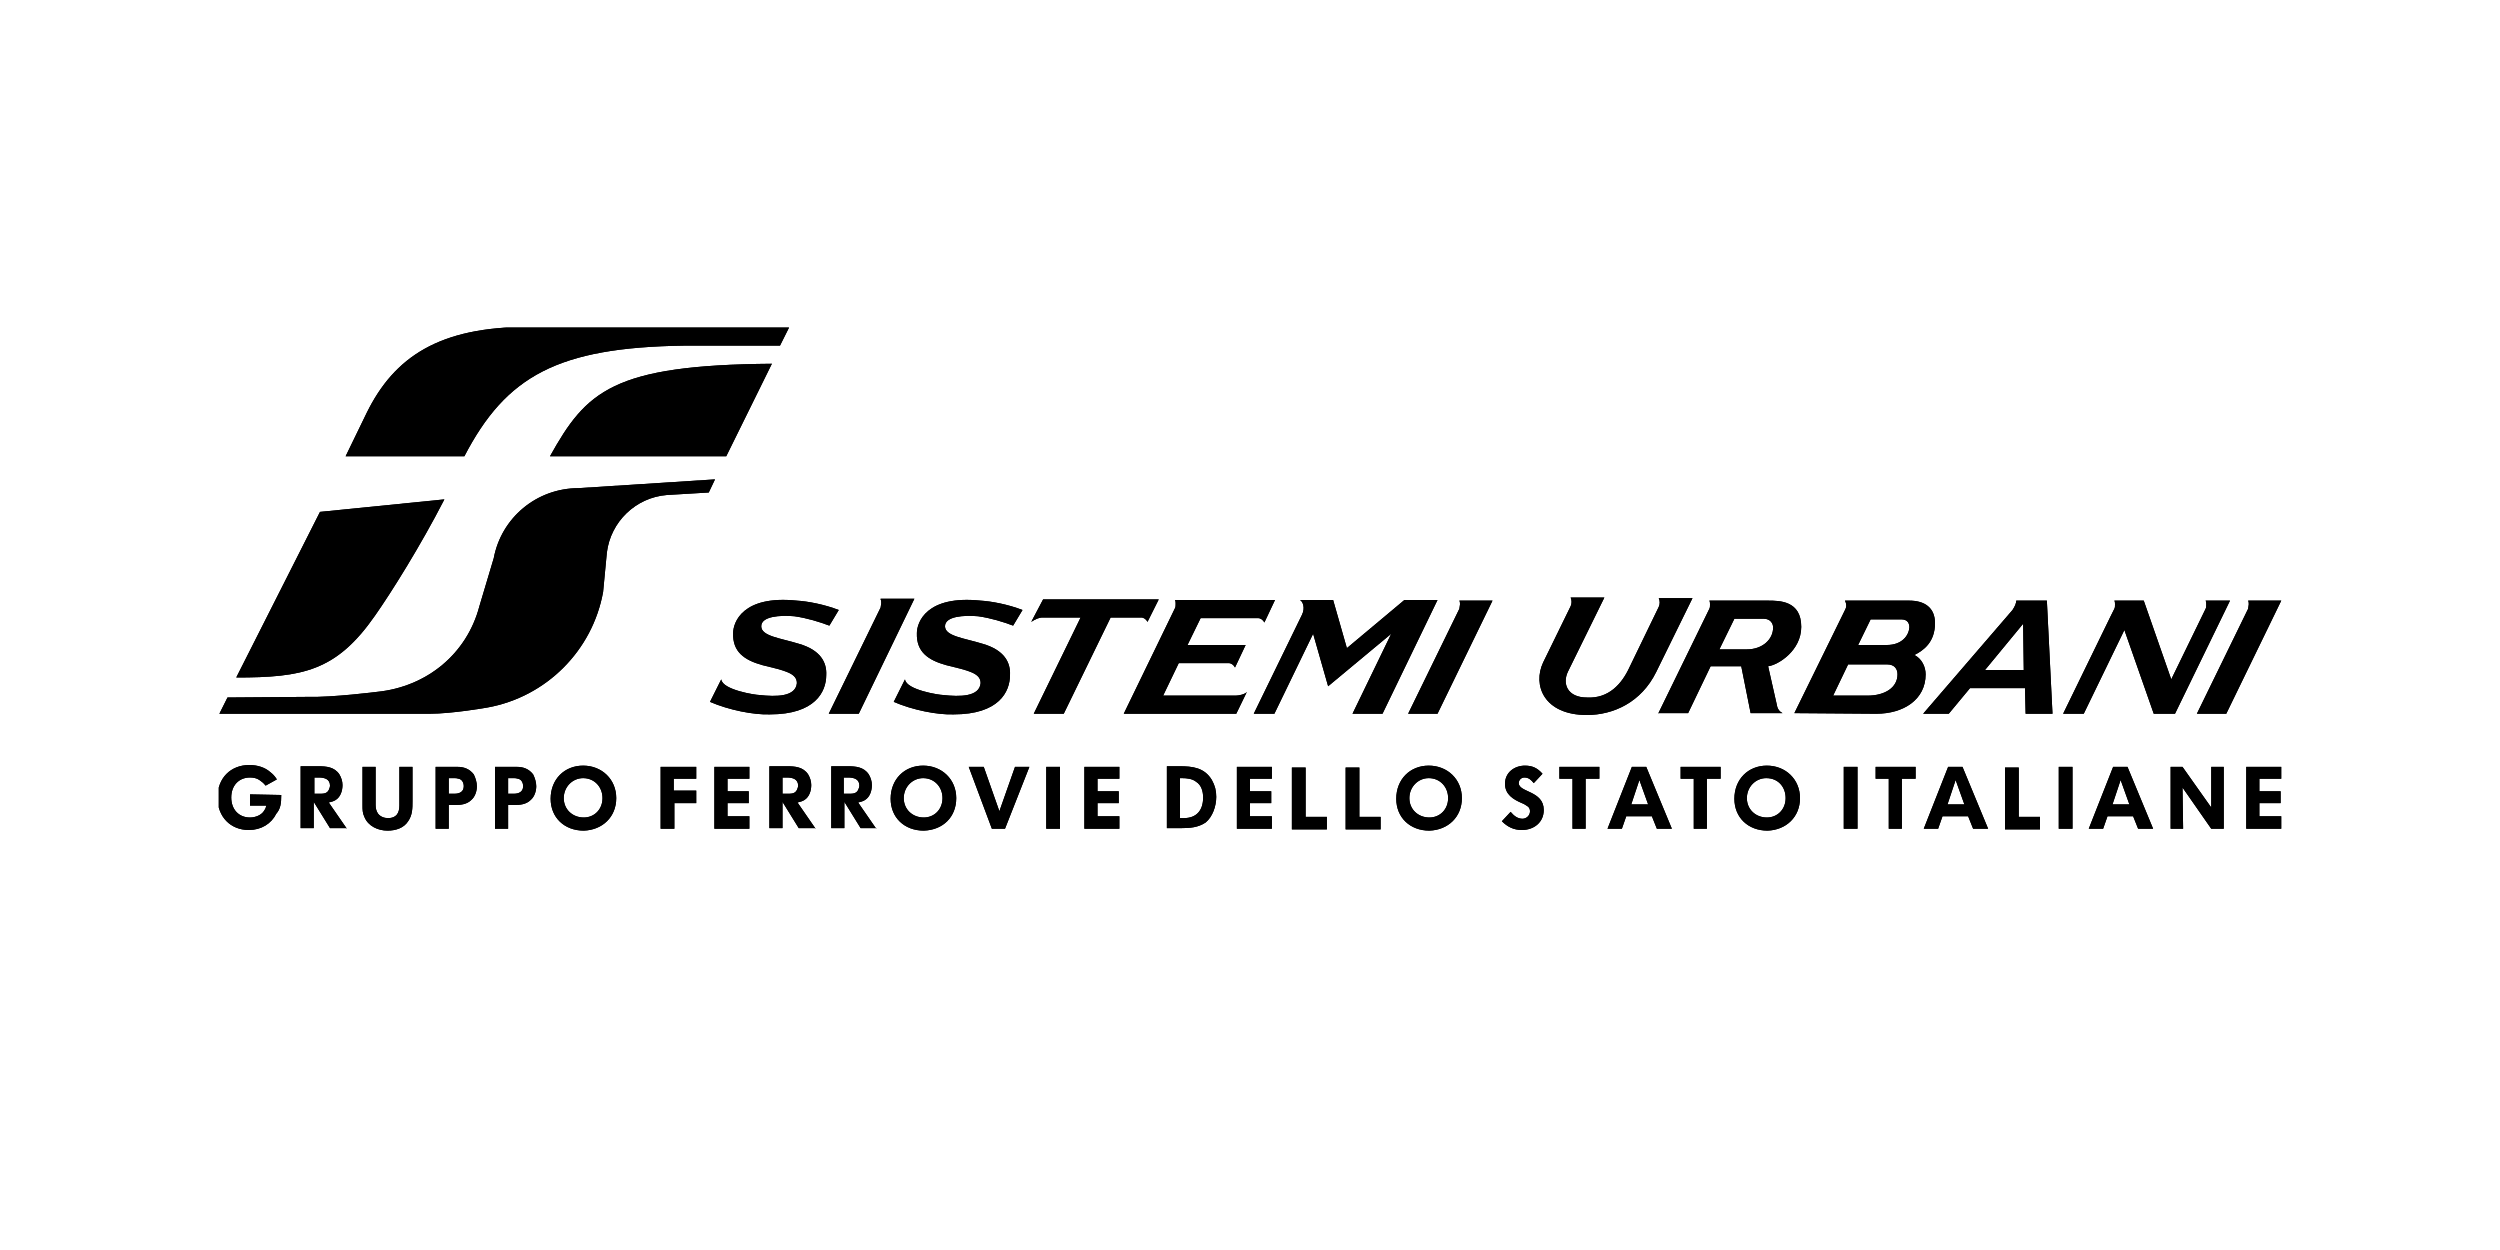 <?xml version="1.0" encoding="utf-8"?>
<!-- Generator: Adobe Illustrator 27.2.0, SVG Export Plug-In . SVG Version: 6.00 Build 0)  -->
<svg version="1.1" xmlns="http://www.w3.org/2000/svg" xmlns:xlink="http://www.w3.org/1999/xlink" x="0px" y="0px" width="400px"
	 height="200px" viewBox="0 0 400 200" style="enable-background:new 0 0 400 200;" xml:space="preserve">
<style type="text/css">
	.st0{clip-path:url(#SVGID_00000051360468892904733400000011946560551169400972_);}
	.st1{clip-path:url(#SVGID_00000053546463422487907660000016833011558274028440_);}
	.st2{clip-path:url(#SVGID_00000023983910725139254500000007757303603022522284_);}
	.st3{clip-path:url(#SVGID_00000012440314595635972440000006235897122547414170_);}
	.st4{clip-path:url(#SVGID_00000032642679229671186880000016804206326305406859_);}
	.st5{clip-path:url(#SVGID_00000099643768476627523140000000442138557474228897_);}
	.st6{clip-path:url(#SVGID_00000080912484784652709510000005718480140721367698_);}
	.st7{clip-path:url(#SVGID_00000033363815795429856400000000650789715493262222_);}
	.st8{clip-path:url(#SVGID_00000101801876487923209180000013072354486535123331_);}
	.st9{clip-path:url(#SVGID_00000127722283265981122040000011143737464390829976_);}
	.st10{clip-path:url(#SVGID_00000040541299954912650130000013518443673948792478_);}
	.st11{clip-path:url(#SVGID_00000072978553043688679190000008664273077284810660_);}
	.st12{clip-path:url(#SVGID_00000027601747714352599790000016862281347108949645_);}
	.st13{clip-path:url(#SVGID_00000035495941911356901030000014486986033795254677_);}
	.st14{clip-path:url(#SVGID_00000018195718571883755490000004286033679113686917_);}
	.st15{clip-path:url(#SVGID_00000093162458634058114420000007113601875159406246_);}
	.st16{clip-path:url(#SVGID_00000147918413374310266650000012892100568662363578_);}
	.st17{clip-path:url(#SVGID_00000093874213343473256470000015417216596108820887_);}
	.st18{clip-path:url(#SVGID_00000052793458008452173540000006775600140144128162_);}
	.st19{clip-path:url(#SVGID_00000090262649574625938430000004098176694456585865_);}
	.st20{clip-path:url(#SVGID_00000031197094532279584640000000403077068948212617_);}
	.st21{clip-path:url(#SVGID_00000166633523456156005950000010212045005380322178_);}
	.st22{clip-path:url(#SVGID_00000072995421797935840310000003075913816224216224_);}
	.st23{clip-path:url(#SVGID_00000024692127389281334110000000904082502541017009_);}
	.st24{clip-path:url(#SVGID_00000101785202185585218750000016983470193469385615_);}
	.st25{clip-path:url(#SVGID_00000175309601238828795970000006493087651178200250_);}
	.st26{clip-path:url(#SVGID_00000036244100214830020720000006893697686346272673_);}
	.st27{clip-path:url(#SVGID_00000013898504221629930830000016324642687400218530_);}
	.st28{clip-path:url(#SVGID_00000072959177870207966950000010772303257137446057_);}
	.st29{clip-path:url(#SVGID_00000101802182983556053970000010007211584999532468_);}
	.st30{clip-path:url(#SVGID_00000165935602220040673170000005380925437493846456_);}
	.st31{clip-path:url(#SVGID_00000015315821941762118890000014144995259267543206_);}
	.st32{clip-path:url(#SVGID_00000112602504649927840870000004201902427841957515_);}
	.st33{clip-path:url(#SVGID_00000126300941096333827640000009561756831908471947_);}
	.st34{clip-path:url(#SVGID_00000141427213009582362740000001958650843722416562_);}
	.st35{clip-path:url(#SVGID_00000102523977473853384150000000459823189980453510_);}
	.st36{clip-path:url(#SVGID_00000110452343549087830230000001772257982836700298_);}
	.st37{clip-path:url(#SVGID_00000036949013125405610870000017256971820363629219_);}
	.st38{clip-path:url(#SVGID_00000151521665253874452360000014802802118211725697_);}
	.st39{clip-path:url(#SVGID_00000121278449918939267460000000846565231918281885_);}
	.st40{clip-path:url(#SVGID_00000114071706021257748740000003775619862029820313_);}
	.st41{clip-path:url(#SVGID_00000147940434302259819300000017243232607395570847_);}
	.st42{clip-path:url(#SVGID_00000089575591335202472350000001220986886575979658_);}
	.st43{clip-path:url(#SVGID_00000105395093637038209320000016234516580800152763_);}
	.st44{clip-path:url(#SVGID_00000084516012517680652300000001119617356389028539_);}
	.st45{clip-path:url(#SVGID_00000091721849733848398920000015683449634261421714_);}
	.st46{clip-path:url(#SVGID_00000172402271402282246920000005049243142132255404_);}
	.st47{clip-path:url(#SVGID_00000173875363392677433210000011757313500541793189_);}
	.st48{clip-path:url(#SVGID_00000087388804065461127460000013606096987800355992_);}
	.st49{clip-path:url(#SVGID_00000032637473617104179210000012078746991615456645_);}
	.st50{clip-path:url(#SVGID_00000130626747068605254990000009096176490075717018_);}
	.st51{clip-path:url(#SVGID_00000100380891269157881420000012198411148947348871_);}
	.st52{clip-path:url(#SVGID_00000018929962452858433030000004280825246260927122_);}
	.st53{clip-path:url(#SVGID_00000062193534217642883680000012607946193658647697_);}
	.st54{clip-path:url(#SVGID_00000000209524039383379810000017444442564026350219_);}
	.st55{clip-path:url(#SVGID_00000063596130529430138590000006339347374265840555_);}
	.st56{clip-path:url(#SVGID_00000103238679930544078440000006869048336549154690_);}
	.st57{clip-path:url(#SVGID_00000154388785405380008970000013808431981954796988_);}
	.st58{clip-path:url(#SVGID_00000129204773047382619590000000606794463363663272_);}
	.st59{clip-path:url(#SVGID_00000111878045681030287760000001968144584700498049_);}
	.st60{clip-path:url(#SVGID_00000012445359889649417370000015107964575328572077_);}
	.st61{clip-path:url(#SVGID_00000159435497241429864650000001267368708490066072_);}
	.st62{clip-path:url(#SVGID_00000145021519572251197430000011274536250807198089_);}
	.st63{clip-path:url(#SVGID_00000109738282116795562980000017639677634232939930_);}
	.st64{clip-path:url(#SVGID_00000151519097272543929890000013271713788182198676_);}
	.st65{clip-path:url(#SVGID_00000061439183808550278390000014460173332745105568_);}
	.st66{clip-path:url(#SVGID_00000028288668150302652290000010194448170345284250_);}
	.st67{clip-path:url(#SVGID_00000000210855739456226350000014054772873119578255_);}
	.st68{clip-path:url(#SVGID_00000025434204957905148100000007514478967390464678_);}
	.st69{clip-path:url(#SVGID_00000135670905804490935660000003970024966916276627_);}
	.st70{clip-path:url(#SVGID_00000130610480776829033760000009377504573536844451_);}
	.st71{clip-path:url(#SVGID_00000016037049975745232110000002097158180123057831_);}
	.st72{clip-path:url(#SVGID_00000121971640558077713550000011518894271471920035_);}
	.st73{clip-path:url(#SVGID_00000070084616752662688450000006388737286372655762_);}
	.st74{clip-path:url(#SVGID_00000159438363205698960810000006352932017195759023_);fill:#FFFFFF;}
	.st75{clip-path:url(#SVGID_00000070083304666318076790000002664368072191079315_);fill:#FFFFFF;}
	.st76{clip-path:url(#SVGID_00000110431789965263245630000016095924527324716944_);fill:#FFFFFF;}
	.st77{fill:#FFFFFF;}
	.st78{clip-path:url(#SVGID_00000182525510894613774620000002761575312094328509_);fill:#FFFFFF;}
	.st79{clip-path:url(#SVGID_00000022540750801790544900000015836554065976147875_);fill:#FFFFFF;}
	.st80{clip-path:url(#SVGID_00000154411393225027323300000005233756573944839591_);}
	.st81{clip-path:url(#SVGID_00000056404249625475618770000004708739729496532119_);}
	.st82{clip-path:url(#SVGID_00000090988795499092247270000008676695568499190920_);}
	.st83{clip-path:url(#SVGID_00000131336661848009011900000011430642395525226889_);}
	.st84{clip-path:url(#SVGID_00000013172425468357518900000001713678606568581262_);}
	.st85{clip-path:url(#SVGID_00000034086261118295506890000007791600766696780705_);}
	.st86{clip-path:url(#SVGID_00000013153732359535392880000011539759537773953175_);}
	.st87{clip-path:url(#SVGID_00000065753174058278216820000000010550553303027889_);}
	.st88{clip-path:url(#SVGID_00000053541248819709008170000015749589527207603860_);}
	.st89{clip-path:url(#SVGID_00000039831939842110881290000007677923716007001225_);}
	.st90{clip-path:url(#SVGID_00000148632119616704230230000005551445944853179812_);}
	.st91{clip-path:url(#SVGID_00000066491321969988684830000001202291942936542908_);}
	.st92{clip-path:url(#SVGID_00000013903605598346939810000012222775211384626088_);}
	.st93{clip-path:url(#SVGID_00000011745685902456456660000009784904951931242627_);}
	.st94{clip-path:url(#SVGID_00000047061573171846869540000005912724624984762299_);}
	.st95{clip-path:url(#SVGID_00000021098787763186982550000010819325082286849415_);}
	.st96{clip-path:url(#SVGID_00000071531778742310546080000002015635333855348913_);}
	.st97{clip-path:url(#SVGID_00000087392027370104733910000001070596478361906346_);}
	.st98{clip-path:url(#SVGID_00000025433162666621549650000001784537814015157666_);}
	.st99{clip-path:url(#SVGID_00000029749418764762375610000005796192036266666921_);}
	.st100{clip-path:url(#SVGID_00000015329081625876019630000010433730284208239547_);}
	.st101{clip-path:url(#SVGID_00000073685704206486458400000005419789603558698134_);}
	.st102{clip-path:url(#SVGID_00000117645877922057626600000007879060651741437839_);}
	.st103{clip-path:url(#SVGID_00000055699579900960536500000007991225185456754085_);}
	.st104{clip-path:url(#SVGID_00000114055045444602577670000017098453386519839401_);}
	.st105{clip-path:url(#SVGID_00000008847738558083966720000001759264336505409704_);}
	.st106{clip-path:url(#SVGID_00000065767117903105675020000010796053451959004088_);}
	.st107{clip-path:url(#SVGID_00000147218559920152387410000009466804630544169657_);}
	.st108{clip-path:url(#SVGID_00000042707444736032103710000016088017661813296565_);}
	.st109{clip-path:url(#SVGID_00000166672797136572327620000016706917168197454480_);}
	.st110{clip-path:url(#SVGID_00000162325876452053435910000012080075610034115722_);}
	.st111{clip-path:url(#SVGID_00000083771356273320063230000018218997287759501497_);}
	.st112{clip-path:url(#SVGID_00000047021472507820121830000011899171118076622498_);}
	.st113{clip-path:url(#SVGID_00000170988909757008351140000014044782671507678136_);}
	.st114{clip-path:url(#SVGID_00000176764681577677264980000000259737586943197850_);}
	.st115{clip-path:url(#SVGID_00000177482170581982818660000015924835961330694830_);}
	.st116{clip-path:url(#SVGID_00000075120855097434369030000009688006726071398044_);}
	.st117{clip-path:url(#SVGID_00000103266145819516426190000005603564051744460198_);}
	.st118{clip-path:url(#SVGID_00000129891838047866731190000007940755602528741018_);}
	.st119{clip-path:url(#SVGID_00000085209931221944406780000013201289928977952180_);}
	.st120{clip-path:url(#SVGID_00000155840721729088332660000015036232598936031395_);}
	.st121{clip-path:url(#SVGID_00000059293325493351577980000017955153259941289606_);}
	.st122{clip-path:url(#SVGID_00000180361154827222516560000015722084492119295891_);}
	.st123{clip-path:url(#SVGID_00000053541716724819963770000015106739638271063705_);}
	.st124{clip-path:url(#SVGID_00000164491864272638372720000004992552761850091187_);}
	.st125{clip-path:url(#SVGID_00000034785112214270975380000004404091268072811671_);}
	.st126{clip-path:url(#SVGID_00000119808148280423778250000011744811346324446881_);}
	.st127{clip-path:url(#SVGID_00000032644159517143296390000009165729158707798671_);}
	.st128{clip-path:url(#SVGID_00000041265404101789972440000000941753546707648925_);}
	.st129{clip-path:url(#SVGID_00000031910615186527830900000002001939733359583391_);}
	.st130{clip-path:url(#SVGID_00000052798669070672221850000015810809777405414531_);}
	.st131{clip-path:url(#SVGID_00000168085300803102411940000011917484603799543966_);}
	.st132{clip-path:url(#SVGID_00000168799898936709203010000011167061201811002284_);}
	.st133{clip-path:url(#SVGID_00000007407863227567340000000007351377619864002478_);}
	.st134{clip-path:url(#SVGID_00000126282198313195212070000001902267340309658504_);}
	.st135{clip-path:url(#SVGID_00000044149738651943919650000010332774075706968989_);}
	.st136{clip-path:url(#SVGID_00000014636229875428256590000002846224709067202712_);}
	.st137{clip-path:url(#SVGID_00000013887909539613545870000004454868875635735462_);}
	.st138{clip-path:url(#SVGID_00000038404194674940183730000018401211551028502712_);}
	.st139{clip-path:url(#SVGID_00000134950554568794366850000006773280921152035714_);}
	.st140{clip-path:url(#SVGID_00000106144328098688216200000007279247804539437709_);}
	.st141{clip-path:url(#SVGID_00000087371148098600889900000001862422130744522919_);}
	.st142{clip-path:url(#SVGID_00000177446312535412171170000011313680810720610707_);}
	.st143{clip-path:url(#SVGID_00000056418776404630688690000003671898311289372581_);}
	.st144{clip-path:url(#SVGID_00000096018389667835838470000007046866002756272006_);}
	.st145{clip-path:url(#SVGID_00000096738498061943417080000003462914378820726925_);}
	.st146{clip-path:url(#SVGID_00000115506371254483101780000012290285853078174393_);}
	.st147{clip-path:url(#SVGID_00000176745327606109790830000002975096472065246621_);}
	.st148{clip-path:url(#SVGID_00000106846939060589923860000012893726375850503340_);}
	.st149{clip-path:url(#SVGID_00000106123510450060333760000009714906744858726037_);}
	.st150{clip-path:url(#SVGID_00000078039470347490647980000009199201891995987626_);}
	.st151{clip-path:url(#SVGID_00000027577339107758415250000009490026742467845283_);}
	.st152{clip-path:url(#SVGID_00000053546404918424604260000009712558049433082781_);}
	.st153{clip-path:url(#SVGID_00000182496652000156449730000012552154982522434954_);}
	.st154{clip-path:url(#SVGID_00000155830319615778856170000011925771075116108941_);}
	.st155{clip-path:url(#SVGID_00000171694643968970770900000017373354339747428745_);}
	.st156{clip-path:url(#SVGID_00000027566208804130530910000012957536981783719325_);}
	.st157{clip-path:url(#SVGID_00000007388831935702405360000010034677479056686763_);}
	.st158{clip-path:url(#SVGID_00000117650385736024345210000009277601035909141439_);}
	.st159{clip-path:url(#SVGID_00000014593896714469832020000009478997205395748522_);}
	.st160{clip-path:url(#SVGID_00000166646133559072430810000009297524989335241629_);}
	.st161{clip-path:url(#SVGID_00000024709115382592095330000016852632681504832158_);}
	.st162{clip-path:url(#SVGID_00000137114243635704389110000008212467898338682007_);}
	.st163{clip-path:url(#SVGID_00000036959429169916675280000010105581088785325701_);}
	.st164{clip-path:url(#SVGID_00000148623644502606762040000008862570366454694818_);}
	.st165{clip-path:url(#SVGID_00000005264078456358480290000000109050258784434062_);}
	.st166{clip-path:url(#SVGID_00000180334669660768237930000014579400771982986411_);}
	.st167{clip-path:url(#SVGID_00000048468641237809147850000001667566497037173171_);}
	.st168{clip-path:url(#SVGID_00000051373230761438434950000013237834193999547276_);}
	.st169{clip-path:url(#SVGID_00000146477541103318146940000002825157991334879408_);}
	.st170{clip-path:url(#SVGID_00000056386326893024185530000010868013273750019459_);}
	.st171{clip-path:url(#SVGID_00000163761727914500927230000014337387852494767782_);}
	.st172{clip-path:url(#SVGID_00000107565026113966124600000010770189514701737600_);}
	.st173{clip-path:url(#SVGID_00000080885537775260922390000006979643790882738590_);}
	.st174{clip-path:url(#SVGID_00000077320602429435204520000013349982221561387651_);}
	.st175{clip-path:url(#SVGID_00000047759121703495983050000005610838343742852764_);}
	.st176{clip-path:url(#SVGID_00000143617405592136728690000013329594582404312467_);}
	.st177{clip-path:url(#SVGID_00000032635193287984911810000005690255336467465148_);}
	.st178{clip-path:url(#SVGID_00000150084924989740345880000007395202742649454477_);}
	.st179{clip-path:url(#SVGID_00000017475051811165132010000003680094036232029575_);}
	.st180{clip-path:url(#SVGID_00000059998105530173260030000005292821568466875549_);}
	.st181{clip-path:url(#SVGID_00000183209332735705066540000006990056532711496600_);}
	.st182{clip-path:url(#SVGID_00000071549948129669937830000010799443876543984275_);}
	.st183{clip-path:url(#SVGID_00000167356635978870590990000011648700570794775477_);}
	.st184{clip-path:url(#SVGID_00000070093667245032830170000015550530666362367667_);}
	.st185{clip-path:url(#SVGID_00000067942390375420481460000010698070014965252539_);}
	.st186{clip-path:url(#SVGID_00000069365703516028778000000006463425596627126165_);}
	.st187{clip-path:url(#SVGID_00000000900949660918442800000003751875990709568429_);}
	.st188{clip-path:url(#SVGID_00000071534372885251638020000006925278284209083306_);}
	.st189{clip-path:url(#SVGID_00000173867896515722576530000000729866069261462693_);}
	.st190{clip-path:url(#SVGID_00000079451993994143168720000013072991876278791338_);}
	.st191{clip-path:url(#SVGID_00000103968091072542628510000006503991314365035440_);}
	.st192{clip-path:url(#SVGID_00000183247682026419440240000014042029673010615458_);}
	.st193{clip-path:url(#SVGID_00000105394519564349124970000003710770613642759582_);}
	.st194{clip-path:url(#SVGID_00000161606634248929456400000010147787808147734942_);}
	.st195{clip-path:url(#SVGID_00000155136873926223919300000002634819925690604462_);}
	.st196{clip-path:url(#SVGID_00000069365089092549058480000005301136725381215414_);}
	.st197{clip-path:url(#SVGID_00000083051221869430337080000002436309486434533306_);}
	.st198{clip-path:url(#SVGID_00000125573262911245703580000012132417350449446078_);}
	.st199{clip-path:url(#SVGID_00000111912253459069696940000002242322932697573798_);}
	.st200{clip-path:url(#SVGID_00000000940444345109760370000015943338339370531249_);}
	.st201{clip-path:url(#SVGID_00000111901127067657045460000012436636693484200834_);}
	.st202{clip-path:url(#SVGID_00000104680744870282421260000014696712181037497244_);}
	.st203{clip-path:url(#SVGID_00000109005878859456598190000017908209577844689573_);}
	.st204{clip-path:url(#SVGID_00000088119698326180559860000016562284293314402179_);}
	.st205{clip-path:url(#SVGID_00000036968301887599952240000013999835652495736206_);}
	.st206{clip-path:url(#SVGID_00000124148293000993170230000003798605924961667262_);}
	.st207{clip-path:url(#SVGID_00000126296536566455390310000015949449246205706900_);}
	.st208{clip-path:url(#SVGID_00000031914610654202716580000012008877920043508366_);}
	.st209{clip-path:url(#SVGID_00000052088741792569326280000004663401106970273933_);}
	.st210{clip-path:url(#SVGID_00000109012323441520138670000011501779422585706905_);}
	.st211{clip-path:url(#SVGID_00000113324063005023074310000010267069046706528159_);}
	.st212{clip-path:url(#SVGID_00000006699094387745854890000012447834655554894512_);}
	.st213{clip-path:url(#SVGID_00000034089437850135483870000015062986119857581721_);}
	.st214{clip-path:url(#SVGID_00000116925036808433121860000017788838638357183376_);}
	.st215{clip-path:url(#SVGID_00000054261165251620447100000008661104689612429753_);}
	.st216{clip-path:url(#SVGID_00000041981612201558291690000005660602150422853009_);}
	.st217{clip-path:url(#SVGID_00000104669807870068224320000004061865495433239229_);}
	.st218{clip-path:url(#SVGID_00000041262966589965870420000010410885710288579739_);}
	.st219{clip-path:url(#SVGID_00000019658396276081081770000004641224168657597362_);}
	.st220{clip-path:url(#SVGID_00000114064329173600984330000003226136798359293083_);}
	.st221{clip-path:url(#SVGID_00000065787428623676872860000010727771916252721321_);}
	.st222{clip-path:url(#SVGID_00000153670020242862605280000011969722401679692464_);}
	.st223{clip-path:url(#SVGID_00000156570312108527219360000009460316916537976974_);}
	.st224{clip-path:url(#SVGID_00000134951653773172002390000009851190475205970108_);}
</style>
<g id="Livello_1">
	<g id="SISTEMI">
		<g>
			<defs>
				<rect id="SVGID_00000182509332996999821920000008374977366347085441_" x="35" y="52.4" width="330" height="80.5"/>
			</defs>
			<clipPath id="SVGID_00000088848330063906007700000008016123646167010220_">
				<use xlink:href="#SVGID_00000182509332996999821920000008374977366347085441_"  style="overflow:visible;"/>
			</clipPath>
			<path style="clip-path:url(#SVGID_00000088848330063906007700000008016123646167010220_);" d="M45,127.2L45,127.2l-5-0.1v1.8h2.6
				c-0.1,0.5-0.2,0.6-0.4,0.9c-0.4,0.6-1.3,1-2.2,1c-1.8,0-3-1.3-3-3.2c0-1.9,1.2-3.2,3-3.2c0.5,0,1.1,0.1,1.5,0.4
				c0.4,0.3,0.6,0.4,1,0.9l1.8-1c-0.4-0.6-0.6-0.8-1.1-1.2c-0.8-0.7-2-1.1-3.3-1.1c-3,0-5.1,2.1-5.1,5.2c0,3.1,2.1,5.2,5,5.2
				c2,0,3.6-1,4.4-2.6C44.9,129.4,45,128.5,45,127.2 M55.5,132.6l-2.9-4.2c0.4-0.1,0.8-0.2,1.1-0.4c0.8-0.5,1.1-1.5,1.1-2.4
				c0-0.6-0.2-1.2-0.5-1.7c-0.8-1.2-2.1-1.3-3.4-1.3h-2.8v9.9h2.1v-4.2l2.6,4.2H55.5z M52.8,125.7c0,0.2-0.1,0.5-0.2,0.7
				c-0.3,0.6-0.9,0.6-1.5,0.6h-0.8v-2.6h0.7C52,124.4,52.8,124.7,52.8,125.7 M66,128.2v-5.5h-2.1v6.2c0,1.2-0.5,2-1.8,2
				c-0.6,0-1.2-0.2-1.6-0.7c-0.3-0.4-0.4-0.9-0.4-1.4v-6.1h-2.1v6.2c0,0.6,0,1.2,0.3,1.8c0.6,1.5,2.2,2.2,3.7,2.2
				c1.3,0,2.6-0.4,3.3-1.5C66,130.4,66,129.3,66,128.2 M76.3,125.8c0-0.6-0.2-1.3-0.5-1.9c-0.7-0.9-1.6-1.2-2.6-1.2
				c-0.2,0-0.4,0-0.6,0h-2.9v9.9h2.1v-3.8h1c0.9,0,1.9-0.1,2.6-0.8C76,127.5,76.3,126.6,76.3,125.8 M74.2,125.8
				c0,0.9-0.7,1.2-1.5,1.2h-0.9v-2.5h0.9c0.2,0,0.4,0,0.7,0.1C73.9,124.7,74.2,125.2,74.2,125.8 M85.8,125.8c0-0.6-0.2-1.3-0.5-1.9
				c-0.7-0.9-1.6-1.2-2.6-1.2c-0.2,0-0.4,0-0.6,0h-2.9v9.9h2.1v-3.8h1c0.9,0,1.9-0.1,2.6-0.8C85.5,127.5,85.8,126.6,85.8,125.8
				 M83.7,125.8c0,0.9-0.7,1.2-1.5,1.2h-0.9v-2.5h0.9c0.2,0,0.4,0,0.7,0.1C83.4,124.7,83.7,125.2,83.7,125.8 M98.6,127.7
				c0-3-2.3-5.2-5.3-5.2c-3,0-5.2,2.2-5.2,5.3c0,3,2.2,5.1,5.3,5.1C96.4,132.8,98.6,130.7,98.6,127.7 M96.4,127.7
				c0,1.8-1.3,3.1-3,3.1c-1.8,0-3.2-1.3-3.2-3.1c0-1.8,1.4-3.2,3.1-3.2C95.1,124.5,96.4,125.9,96.4,127.7 M111.4,128.4v-1.9h-3.6
				v-1.9h3.6v-1.9h-5.7v9.9h2.2v-4.1H111.4z M119.9,124.6v-1.9h-5.6v9.9h5.6v-2h-3.5v-2.1h3.4v-1.9h-3.4v-2H119.9z M130.5,132.6
				l-2.9-4.2c0.4-0.1,0.8-0.2,1.1-0.4c0.8-0.5,1.1-1.5,1.1-2.4c0-0.6-0.2-1.2-0.5-1.7c-0.8-1.2-2.1-1.3-3.4-1.3h-2.8v9.9h2.1v-4.2
				l2.6,4.2H130.5z M127.7,125.7c0,0.2-0.1,0.5-0.2,0.7c-0.3,0.6-0.9,0.6-1.5,0.6h-0.8v-2.6h0.7
				C126.9,124.4,127.7,124.7,127.7,125.7 M140.2,132.6l-2.9-4.2c0.4-0.1,0.8-0.2,1.1-0.4c0.8-0.5,1.1-1.5,1.1-2.4
				c0-0.6-0.2-1.2-0.5-1.7c-0.8-1.2-2.1-1.3-3.4-1.3H133v9.9h2.1v-4.2l2.6,4.2H140.2z M137.5,125.7c0,0.2-0.1,0.5-0.2,0.7
				c-0.3,0.6-0.9,0.6-1.5,0.6h-0.8v-2.6h0.7C136.7,124.4,137.5,124.7,137.5,125.7 M153,127.7c0-3-2.3-5.2-5.3-5.2
				c-3,0-5.2,2.2-5.2,5.3c0,3,2.2,5.1,5.3,5.1C150.9,132.8,153,130.7,153,127.7 M150.8,127.7c0,1.8-1.3,3.1-3,3.1
				c-1.8,0-3.2-1.3-3.2-3.1c0-1.8,1.4-3.2,3.1-3.2C149.5,124.5,150.8,125.9,150.8,127.7 M164.7,122.7h-2.3l-2.5,7.1l-2.5-7.1h-2.4
				l3.7,9.9h2.1L164.7,122.7z M169.6,122.7h-2.2v9.9h2.2V122.7z M179.1,124.6v-1.9h-5.6v9.9h5.6v-2h-3.5v-2.1h3.4v-1.9h-3.4v-2
				H179.1z M194.6,127.5c0-1-0.2-1.8-0.7-2.7c-1.2-2-3.1-2.2-5.2-2.2h-2v9.9h2.3c1.4,0,2.7-0.1,3.9-0.9
				C194,130.7,194.6,129,194.6,127.5 M192.5,127.6c0,2-1,3.3-3.1,3.3h-0.6v-6.4h0.3c0.8,0,1.7,0.1,2.3,0.6
				C192.2,125.6,192.5,126.6,192.5,127.6 M203.5,124.6v-1.9h-5.6v9.9h5.6v-2H200v-2.1h3.4v-1.9H200v-2H203.5z M212.3,132.6v-1.9
				h-3.4v-7.9h-2.2v9.9H212.3z M220.9,132.6v-1.9h-3.4v-7.9h-2.2v9.9H220.9z M233.9,127.7c0-3-2.3-5.2-5.3-5.2c-3,0-5.2,2.2-5.2,5.3
				c0,3,2.2,5.1,5.3,5.1C231.7,132.8,233.9,130.7,233.9,127.7 M231.7,127.7c0,1.8-1.3,3.1-3,3.1c-1.8,0-3.2-1.3-3.2-3.1
				c0-1.8,1.4-3.2,3.1-3.2C230.4,124.5,231.7,125.9,231.7,127.7 M247,129.6c0-3.1-4-2.8-4-4.3c0-0.5,0.4-0.9,0.9-0.9
				c0.7,0,1.1,0.4,1.5,0.9l1.4-1.5c-0.8-0.9-1.6-1.3-2.8-1.3c-1.7,0-3.2,1.1-3.2,2.9c0,1.7,1.3,2.5,2.7,3.1c0.3,0.1,0.6,0.3,0.9,0.5
				c0.3,0.2,0.4,0.5,0.4,0.8c0,0.7-0.6,1.2-1.2,1.2c-0.8,0-1.4-0.5-1.9-1.1l-1.4,1.5c0.9,0.9,1.9,1.4,3.2,1.4
				C245.4,132.8,247,131.6,247,129.6 M255.9,124.6v-1.9h-6.4v1.9h2.1v8h2.1v-8H255.9z M267.5,132.6l-4.1-9.9h-2.3l-3.9,9.9h2.3
				l0.7-2h4.1l0.8,2H267.5z M263.7,128.7H261l1.3-3.9L263.7,128.7z M275.3,124.6v-1.9h-6.4v1.9h2.1v8h2.1v-8H275.3z M288,127.7
				c0-3-2.3-5.2-5.3-5.2c-3,0-5.2,2.2-5.2,5.3c0,3,2.2,5.1,5.3,5.1C285.8,132.8,288,130.7,288,127.7 M285.7,127.7
				c0,1.8-1.3,3.1-3,3.1c-1.8,0-3.2-1.3-3.2-3.1c0-1.8,1.4-3.2,3.1-3.2C284.5,124.5,285.7,125.9,285.7,127.7 M297.2,122.7H295v9.9
				h2.2V122.7z M306.5,124.6v-1.9h-6.4v1.9h2.1v8h2.1v-8H306.5z M318.1,132.6l-4.1-9.9h-2.3l-3.9,9.9h2.3l0.7-2h4.1l0.8,2H318.1z
				 M314.3,128.7h-2.7l1.3-3.9L314.3,128.7z M326.4,132.6v-1.9H323v-7.9h-2.2v9.9H326.4z M331.6,122.7h-2.2v9.9h2.2V122.7z
				 M344.5,132.6l-4.1-9.9h-2.3l-3.9,9.9h2.3l0.7-2h4.1l0.8,2H344.5z M340.7,128.7H338l1.3-3.9L340.7,128.7z M355.8,132.6v-9.9h-2
				l0,6.5l-4.6-6.5h-1.9v9.9h2l-0.1-6.6l4.6,6.6H355.8z M365,124.6v-1.9h-5.6v9.9h5.6v-2h-3.5v-2.1h3.4v-1.9h-3.4v-2H365z"/>
		</g>
		<g>
			<defs>
				<rect id="SVGID_00000106865072624033804760000002295223424666040222_" x="35" y="52.4" width="330" height="80.5"/>
			</defs>
			<clipPath id="SVGID_00000099664368334921311000000005016260379407586440_">
				<use xlink:href="#SVGID_00000106865072624033804760000002295223424666040222_"  style="overflow:visible;"/>
			</clipPath>
			<path style="clip-path:url(#SVGID_00000099664368334921311000000005016260379407586440_);" d="M71.1,79.9l-19.9,2l-13.4,26.5
				c10.6,0,16-1,22.2-9.9C62.6,94.8,67.3,87.3,71.1,79.9"/>
		</g>
		<g>
			<defs>
				<rect id="SVGID_00000099621297333558469380000013280483643136815251_" x="35" y="52.4" width="330" height="80.5"/>
			</defs>
			<clipPath id="SVGID_00000125582621811816054320000009979334568663226772_">
				<use xlink:href="#SVGID_00000099621297333558469380000013280483643136815251_"  style="overflow:visible;"/>
			</clipPath>
			<path style="clip-path:url(#SVGID_00000125582621811816054320000009979334568663226772_);" d="M124.8,55.3l1.5-3H84.5
				c-14.2,0-21.4,4.8-25.8,13.7C55.3,73,55.3,73,55.3,73h19c6.7-12.9,15-17.4,35.1-17.7H124.8z"/>
		</g>
		<g>
			<defs>
				<rect id="SVGID_00000100363644900250709300000000460954266210615181_" x="35" y="52.4" width="330" height="80.5"/>
			</defs>
			<clipPath id="SVGID_00000157290510991850853350000005772656370278147981_">
				<use xlink:href="#SVGID_00000100363644900250709300000000460954266210615181_"  style="overflow:visible;"/>
			</clipPath>
			<path style="clip-path:url(#SVGID_00000157290510991850853350000005772656370278147981_);" d="M123.5,58.2
				C98,58.4,93.8,62.6,88,73l28.2,0L123.5,58.2z"/>
		</g>
		<g>
			<defs>
				<rect id="SVGID_00000023964908581064367760000009888690260091597725_" x="35" y="52.4" width="330" height="80.5"/>
			</defs>
			<clipPath id="SVGID_00000096777170294487247250000000822454016234474683_">
				<use xlink:href="#SVGID_00000023964908581064367760000009888690260091597725_"  style="overflow:visible;"/>
			</clipPath>
			<path style="clip-path:url(#SVGID_00000096777170294487247250000000822454016234474683_);" d="M96.5,94.7
				c-1.7,9.4-9.1,16.8-18.5,18.5c0,0-5.6,1-9.3,1c-3.7,0-33.6,0-33.6,0l1.3-2.6c0,0,11.4-0.1,12.9-0.1c3.9,0.1,11-0.8,11-0.8
				c8-0.8,14.4-6.1,16.4-13.7l2.3-7.7c1.2-6.4,6.8-11.2,13.6-11.2l21.8-1.4l-1,2.1l-6.7,0.4c-5,0.4-9,4.3-9.6,9.2L96.5,94.7z"/>
		</g>
		<g>
			<defs>
				<rect id="SVGID_00000023239316014697947220000010404298542790633658_" x="35" y="52.4" width="330" height="80.5"/>
			</defs>
			<clipPath id="SVGID_00000057870559384661039150000011216734638202185127_">
				<use xlink:href="#SVGID_00000023239316014697947220000010404298542790633658_"  style="overflow:visible;"/>
			</clipPath>
			<path style="clip-path:url(#SVGID_00000057870559384661039150000011216734638202185127_);" d="M132.7,100.1
				c-1.6-0.6-3.5-1.2-5.6-1.5c-2.3-0.2-5.3,0-5.3,1.6c0,1.6,3.1,1.9,6,2.8c3.5,1,4.5,3,4.4,5c0,2.7-1.8,6.3-9,6.3
				c-2.6,0.1-6.6-0.7-9.6-2l1.8-3.6c0.2,1.7,5.5,2.5,6.1,2.5c2.7,0.3,5.8,0.3,6-1.9c0-1.6-1.9-2-5.6-2.9c-2.8-0.8-4.7-2.1-4.6-5.1
				c0-1.7,1.5-6.1,10.2-5.2c1.7,0.1,4.4,0.6,6.7,1.5L132.7,100.1z"/>
		</g>
		<g>
			<defs>
				<rect id="SVGID_00000150063119619738052280000007847225391463705485_" x="35" y="52.4" width="330" height="80.5"/>
			</defs>
			<clipPath id="SVGID_00000169528022801157895860000008557246246134152379_">
				<use xlink:href="#SVGID_00000150063119619738052280000007847225391463705485_"  style="overflow:visible;"/>
			</clipPath>
			<path style="clip-path:url(#SVGID_00000169528022801157895860000008557246246134152379_);" d="M166.9,95.9h18.5l-1.8,3.6
				c-0.2-0.4-0.6-0.7-1-0.7l-4.9,0l-7.5,15.4h-4.8l7.5-15.4h-6.1c-0.6,0-1.2,0.3-1.8,0.7L166.9,95.9z"/>
		</g>
		<g>
			<defs>
				<rect id="SVGID_00000041992945358788047620000016739316255266679958_" x="35" y="52.4" width="330" height="80.5"/>
			</defs>
			<clipPath id="SVGID_00000054963882765511751770000014572985768795206543_">
				<use xlink:href="#SVGID_00000041992945358788047620000016739316255266679958_"  style="overflow:visible;"/>
			</clipPath>
			<path style="clip-path:url(#SVGID_00000054963882765511751770000014572985768795206543_);" d="M140.9,95.9
				c0.1,0.2,0.1,0.4,0.1,0.6c0,0.2-0.1,0.5-0.1,0.7l-8.3,17h4.8l8.9-18.4H140.9z"/>
		</g>
		<g>
			<defs>
				<rect id="SVGID_00000114772416491971082900000007770601170330394295_" x="35" y="52.4" width="330" height="80.5"/>
			</defs>
			<clipPath id="SVGID_00000011032284713626968120000007477497047636618911_">
				<use xlink:href="#SVGID_00000114772416491971082900000007770601170330394295_"  style="overflow:visible;"/>
			</clipPath>
			<path style="clip-path:url(#SVGID_00000011032284713626968120000007477497047636618911_);" d="M162.1,100.1
				c-1.6-0.6-3.5-1.2-5.6-1.5c-2.3-0.2-5.3,0-5.3,1.6c0,1.6,3.1,1.9,6,2.8c3.5,1,4.5,3,4.4,5c0,2.7-1.8,6.3-9,6.3
				c-2.6,0.1-6.6-0.7-9.6-2l1.8-3.6c0.2,1.7,5.5,2.5,6.1,2.5c2.7,0.3,5.8,0.3,6-1.9c0-1.6-1.9-2-5.6-2.9c-2.8-0.8-4.7-2.1-4.6-5.1
				c0-1.7,1.5-6.1,10.2-5.2c1.7,0.1,4.4,0.6,6.7,1.5L162.1,100.1z"/>
		</g>
		<g>
			<defs>
				<rect id="SVGID_00000002346046880431459890000011211706085344295357_" x="35" y="52.4" width="330" height="80.5"/>
			</defs>
			<clipPath id="SVGID_00000054244241665206619170000013105243810490751143_">
				<use xlink:href="#SVGID_00000002346046880431459890000011211706085344295357_"  style="overflow:visible;"/>
			</clipPath>
			<path style="clip-path:url(#SVGID_00000054244241665206619170000013105243810490751143_);" d="M199.5,110.7l-1.7,3.5h-18
				l8.2-16.9c0.1-0.2,0.1-0.4,0.1-0.7c0-0.2,0-0.4-0.1-0.6h16l-1.7,3.6c-0.2-0.4-0.6-0.7-1-0.7h-9.2l-2.1,4.3h9.3l-1.7,3.6
				c-0.2-0.4-0.6-0.7-1-0.7l-8,0l-2.5,5.2h11.6C198.2,111.3,199.2,111.1,199.5,110.7"/>
		</g>
		<g>
			<defs>
				<rect id="SVGID_00000136389697782141402300000012930283759436239027_" x="35" y="52.4" width="330" height="80.5"/>
			</defs>
			<clipPath id="SVGID_00000013895969359217835510000011063339237262426517_">
				<use xlink:href="#SVGID_00000136389697782141402300000012930283759436239027_"  style="overflow:visible;"/>
			</clipPath>
			<path style="clip-path:url(#SVGID_00000013895969359217835510000011063339237262426517_);" d="M233.5,96.1
				c0.1,0.2,0.1,0.4,0.1,0.6c0,0.2-0.1,0.5-0.1,0.7l-8.2,16.8l4.7,0l8.8-18.1H233.5z"/>
		</g>
		<g>
			<defs>
				<rect id="SVGID_00000003095362364187400010000007970206300807465649_" x="35" y="52.4" width="330" height="80.5"/>
			</defs>
			<clipPath id="SVGID_00000075877999196237211320000012845985850674305931_">
				<use xlink:href="#SVGID_00000003095362364187400010000007970206300807465649_"  style="overflow:visible;"/>
			</clipPath>
			<path style="clip-path:url(#SVGID_00000075877999196237211320000012845985850674305931_);" d="M222.6,101.4l-6.2,12.8l4.8,0
				L230,96l-5.3,0l-9.2,7.7l-2.2-7.7l-5.3,0c0.4,0.2,0.9,1.2,0.3,2.4l-7.7,15.8h3.3l6.2-12.8l2.4,8.4L222.6,101.4z"/>
		</g>
		<g>
			<defs>
				<rect id="SVGID_00000083792754935784388220000002452756992979997342_" x="35" y="52.4" width="330" height="80.5"/>
			</defs>
			<clipPath id="SVGID_00000078021235233754798260000012465521021983673219_">
				<use xlink:href="#SVGID_00000083792754935784388220000002452756992979997342_"  style="overflow:visible;"/>
			</clipPath>
			<path style="clip-path:url(#SVGID_00000078021235233754798260000012465521021983673219_);" d="M337.7,98.6l0.6-1.2
				c0.1-0.2,0.1-0.4,0.1-0.7c0-0.2,0-0.4-0.1-0.6l4.7,0l4.4,12.6l5.5-11.3c0.1-0.2,0.1-0.4,0.1-0.7c0-0.2,0-0.4-0.1-0.6h3.9
				l-8.8,18.1l-3.4,0l-4.7-13.4l-6.5,13.4h-3.3L337.7,98.6z"/>
		</g>
		<g>
			<defs>
				<rect id="SVGID_00000023255563565522204530000000816741801782525355_" x="35" y="52.4" width="330" height="80.5"/>
			</defs>
			<clipPath id="SVGID_00000142884344843530687280000004657978102783606665_">
				<use xlink:href="#SVGID_00000023255563565522204530000000816741801782525355_"  style="overflow:visible;"/>
			</clipPath>
			<path style="clip-path:url(#SVGID_00000142884344843530687280000004657978102783606665_);" d="M359.7,96.1
				c0.1,0.2,0.1,0.4,0.1,0.6c0,0.2-0.1,0.5-0.1,0.7l-8.2,16.8l4.7,0l8.8-18.1L359.7,96.1z"/>
		</g>
		<g>
			<defs>
				<rect id="SVGID_00000019640534507010492400000009778718645038204805_" x="35" y="52.4" width="330" height="80.5"/>
			</defs>
			<clipPath id="SVGID_00000164513812087724109750000003009509796031387043_">
				<use xlink:href="#SVGID_00000019640534507010492400000009778718645038204805_"  style="overflow:visible;"/>
			</clipPath>
			<path style="clip-path:url(#SVGID_00000164513812087724109750000003009509796031387043_);" d="M260.7,106.8l4.7-9.7
				c0.2-0.4,0.2-1,0-1.4h5.4l-5.8,11.8c-2.4,4.9-6.9,6.9-11.1,6.9c-6.9,0-8.7-4.8-7-8.4l4.4-9c0.2-0.4,0.2-1,0-1.4h5.4l-5.8,11.8
				c-1,2-0.1,4.2,3,4.2C257.4,111.8,259.5,109.4,260.7,106.8"/>
		</g>
		<g>
			<defs>
				<rect id="SVGID_00000178198265742659098660000006956342488246346148_" x="35" y="52.4" width="330" height="80.5"/>
			</defs>
			<clipPath id="SVGID_00000181790154440274333550000000073870422113535916_">
				<use xlink:href="#SVGID_00000178198265742659098660000006956342488246346148_"  style="overflow:visible;"/>
			</clipPath>
			<path style="clip-path:url(#SVGID_00000181790154440274333550000000073870422113535916_);" d="M283.7,100.4
				c0-0.6-0.4-1.4-1.5-1.4h-4.7l-2.4,4.9l4.4,0C282,103.9,283.7,102.3,283.7,100.4 M265.3,114.2l8.2-16.8c0.1-0.2,0.1-0.4,0.1-0.7
				c0-0.2,0-0.4-0.1-0.6l9.4,0c1.8,0,5.3,0,5.3,4.2c0,3.8-3.7,6.1-5.3,6.3l1.4,6.2c0.1,0.7,0.5,1.1,0.9,1.3h-5.1l-1.5-7.5h-4.9
				l-3.6,7.5H265.3L265.3,114.2z"/>
		</g>
		<g>
			<defs>
				<rect id="SVGID_00000046304566137000641840000015621949608028979359_" x="35" y="52.4" width="330" height="80.5"/>
			</defs>
			<clipPath id="SVGID_00000180369062855222952410000013081921417553288113_">
				<use xlink:href="#SVGID_00000046304566137000641840000015621949608028979359_"  style="overflow:visible;"/>
			</clipPath>
			<path style="clip-path:url(#SVGID_00000180369062855222952410000013081921417553288113_);" d="M317.6,107.2l6.1-7.4l0.1,7.4
				H317.6z M322.6,96.1c0,0.4-0.2,0.9-0.6,1.5l-14.3,16.6l4.1,0l3.4-4.1h8.8l0.1,4.1l4.3,0l-0.9-18.1L322.6,96.1z"/>
		</g>
		<g>
			<defs>
				<rect id="SVGID_00000119083116048882941310000014918070588634156169_" x="35" y="52.4" width="330" height="80.5"/>
			</defs>
			<clipPath id="SVGID_00000018238640507815901930000018208707857902215332_">
				<use xlink:href="#SVGID_00000119083116048882941310000014918070588634156169_"  style="overflow:visible;"/>
			</clipPath>
			<path style="clip-path:url(#SVGID_00000018238640507815901930000018208707857902215332_);" d="M301.9,103.2l-4.6,0l2-4.1h4.9
				c1,0,1.3,0.6,1.3,1.3C305.4,101.7,304.3,103.2,301.9,103.2 M298.8,111.3l-5.5,0l2.4-5h6.2c1.3,0,1.7,0.8,1.7,1.6
				C303.6,110,301.6,111.3,298.8,111.3 M300.2,114.2c4.4,0,7.9-2.3,7.9-6.3c0-1.2-0.6-2.5-1.8-3.1c1.4-0.7,3.3-2,3.3-5.1
				c0-2.5-1.7-3.6-4.1-3.6h-10.3c0.1,0.2,0.2,0.5,0.2,0.8c0,0.3-0.1,0.5-0.2,0.7l-8.1,16.5L300.2,114.2z"/>
		</g>
		<g>
			<defs>
				<rect id="SVGID_00000047753095202448679750000014092207423668278457_" x="35" y="52.4" width="330" height="80.5"/>
			</defs>
			<clipPath id="SVGID_00000162324248824971400610000000893666418655421868_">
				<use xlink:href="#SVGID_00000047753095202448679750000014092207423668278457_"  style="overflow:visible;"/>
			</clipPath>
			<path style="clip-path:url(#SVGID_00000162324248824971400610000000893666418655421868_);" d="M45,127.2L45,127.2l-5-0.1v1.8h2.6
				c-0.1,0.5-0.2,0.6-0.4,0.9c-0.4,0.6-1.3,1-2.2,1c-1.8,0-3-1.3-3-3.2c0-1.9,1.2-3.2,3-3.2c0.5,0,1.1,0.1,1.5,0.4
				c0.4,0.3,0.6,0.4,1,0.9l1.8-1c-0.4-0.6-0.6-0.8-1.1-1.2c-0.8-0.7-2-1.1-3.3-1.1c-3,0-5.1,2.1-5.1,5.2c0,3.1,2.1,5.2,5,5.2
				c2,0,3.6-1,4.4-2.6C44.9,129.4,45,128.5,45,127.2 M55.5,132.6l-2.9-4.2c0.4-0.1,0.8-0.2,1.1-0.4c0.8-0.5,1.1-1.5,1.1-2.4
				c0-0.6-0.2-1.2-0.5-1.7c-0.8-1.2-2.1-1.3-3.4-1.3h-2.8v9.9h2.1v-4.2l2.6,4.2H55.5z M52.8,125.7c0,0.2-0.1,0.5-0.2,0.7
				c-0.3,0.6-0.9,0.6-1.5,0.6h-0.8v-2.6h0.7C52,124.4,52.8,124.7,52.8,125.7 M66,128.2v-5.5h-2.1v6.2c0,1.2-0.5,2-1.8,2
				c-0.6,0-1.2-0.2-1.6-0.7c-0.3-0.4-0.4-0.9-0.4-1.4v-6.1h-2.1v6.2c0,0.6,0,1.2,0.3,1.8c0.6,1.5,2.2,2.2,3.7,2.2
				c1.3,0,2.6-0.4,3.3-1.5C66,130.4,66,129.3,66,128.2 M76.3,125.8c0-0.6-0.2-1.3-0.5-1.9c-0.7-0.9-1.6-1.2-2.6-1.2
				c-0.2,0-0.4,0-0.6,0h-2.9v9.9h2.1v-3.8h1c0.9,0,1.9-0.1,2.6-0.8C76,127.5,76.3,126.6,76.3,125.8 M74.2,125.8
				c0,0.9-0.7,1.2-1.5,1.2h-0.9v-2.5h0.9c0.2,0,0.4,0,0.7,0.1C73.9,124.7,74.2,125.2,74.2,125.8 M85.8,125.8c0-0.6-0.2-1.3-0.5-1.9
				c-0.7-0.9-1.6-1.2-2.6-1.2c-0.2,0-0.4,0-0.6,0h-2.9v9.9h2.1v-3.8h1c0.9,0,1.9-0.1,2.6-0.8C85.5,127.5,85.8,126.6,85.8,125.8
				 M83.7,125.8c0,0.9-0.7,1.2-1.5,1.2h-0.9v-2.5h0.9c0.2,0,0.4,0,0.7,0.1C83.4,124.7,83.7,125.2,83.7,125.8 M98.6,127.7
				c0-3-2.3-5.2-5.3-5.2c-3,0-5.2,2.2-5.2,5.3c0,3,2.2,5.1,5.3,5.1C96.4,132.8,98.6,130.7,98.6,127.7 M96.4,127.7
				c0,1.8-1.3,3.1-3,3.1c-1.8,0-3.2-1.3-3.2-3.1c0-1.8,1.4-3.2,3.1-3.2C95.1,124.5,96.4,125.9,96.4,127.7 M111.4,128.4v-1.9h-3.6
				v-1.9h3.6v-1.9h-5.7v9.9h2.2v-4.1H111.4z M119.9,124.6v-1.9h-5.6v9.9h5.6v-2h-3.5v-2.1h3.4v-1.9h-3.4v-2H119.9z M130.5,132.6
				l-2.9-4.2c0.4-0.1,0.8-0.2,1.1-0.4c0.8-0.5,1.1-1.5,1.1-2.4c0-0.6-0.2-1.2-0.5-1.7c-0.8-1.2-2.1-1.3-3.4-1.3h-2.8v9.9h2.1v-4.2
				l2.6,4.2H130.5z M127.7,125.7c0,0.2-0.1,0.5-0.2,0.7c-0.3,0.6-0.9,0.6-1.5,0.6h-0.8v-2.6h0.7
				C126.9,124.4,127.7,124.7,127.7,125.7 M140.2,132.6l-2.9-4.2c0.4-0.1,0.8-0.2,1.1-0.4c0.8-0.5,1.1-1.5,1.1-2.4
				c0-0.6-0.2-1.2-0.5-1.7c-0.8-1.2-2.1-1.3-3.4-1.3H133v9.9h2.1v-4.2l2.6,4.2H140.2z M137.5,125.7c0,0.2-0.1,0.5-0.2,0.7
				c-0.3,0.6-0.9,0.6-1.5,0.6h-0.8v-2.6h0.7C136.7,124.4,137.5,124.7,137.5,125.7 M153,127.7c0-3-2.3-5.2-5.3-5.2
				c-3,0-5.2,2.2-5.2,5.3c0,3,2.2,5.1,5.3,5.1C150.9,132.8,153,130.7,153,127.7 M150.8,127.7c0,1.8-1.3,3.1-3,3.1
				c-1.8,0-3.2-1.3-3.2-3.1c0-1.8,1.4-3.2,3.1-3.2C149.5,124.5,150.8,125.9,150.8,127.7 M164.7,122.7h-2.3l-2.5,7.1l-2.5-7.1h-2.4
				l3.7,9.9h2.1L164.7,122.7z M169.6,122.7h-2.2v9.9h2.2V122.7z M179.1,124.6v-1.9h-5.6v9.9h5.6v-2h-3.5v-2.1h3.4v-1.9h-3.4v-2
				H179.1z M194.6,127.5c0-1-0.2-1.8-0.7-2.7c-1.2-2-3.1-2.2-5.2-2.2h-2v9.9h2.3c1.4,0,2.7-0.1,3.9-0.9
				C194,130.7,194.6,129,194.6,127.5 M192.5,127.6c0,2-1,3.3-3.1,3.3h-0.6v-6.4h0.3c0.8,0,1.7,0.1,2.3,0.6
				C192.2,125.6,192.5,126.6,192.5,127.6 M203.5,124.6v-1.9h-5.6v9.9h5.6v-2H200v-2.1h3.4v-1.9H200v-2H203.5z M212.3,132.6v-1.9
				h-3.4v-7.9h-2.2v9.9H212.3z M220.9,132.6v-1.9h-3.4v-7.9h-2.2v9.9H220.9z M233.9,127.7c0-3-2.3-5.2-5.3-5.2c-3,0-5.2,2.2-5.2,5.3
				c0,3,2.2,5.1,5.3,5.1C231.7,132.8,233.9,130.7,233.9,127.7 M231.7,127.7c0,1.8-1.3,3.1-3,3.1c-1.8,0-3.2-1.3-3.2-3.1
				c0-1.8,1.4-3.2,3.1-3.2C230.4,124.5,231.7,125.9,231.7,127.7 M247,129.6c0-3.1-4-2.8-4-4.3c0-0.5,0.4-0.9,0.9-0.9
				c0.7,0,1.1,0.4,1.5,0.9l1.4-1.5c-0.8-0.9-1.6-1.3-2.8-1.3c-1.7,0-3.2,1.1-3.2,2.9c0,1.7,1.3,2.5,2.7,3.1c0.3,0.1,0.6,0.3,0.9,0.5
				c0.3,0.2,0.4,0.5,0.4,0.8c0,0.7-0.6,1.2-1.2,1.2c-0.8,0-1.4-0.5-1.9-1.1l-1.4,1.5c0.9,0.9,1.9,1.4,3.2,1.4
				C245.4,132.8,247,131.6,247,129.6 M255.9,124.6v-1.9h-6.4v1.9h2.1v8h2.1v-8H255.9z M267.5,132.6l-4.1-9.9h-2.3l-3.9,9.9h2.3
				l0.7-2h4.1l0.8,2H267.5z M263.7,128.7H261l1.3-3.9L263.7,128.7z M275.3,124.6v-1.9h-6.4v1.9h2.1v8h2.1v-8H275.3z M288,127.7
				c0-3-2.3-5.2-5.3-5.2c-3,0-5.2,2.2-5.2,5.3c0,3,2.2,5.1,5.3,5.1C285.8,132.8,288,130.7,288,127.7 M285.7,127.7
				c0,1.8-1.3,3.1-3,3.1c-1.8,0-3.2-1.3-3.2-3.1c0-1.8,1.4-3.2,3.1-3.2C284.5,124.5,285.7,125.9,285.7,127.7 M297.2,122.7H295v9.9
				h2.2V122.7z M306.5,124.6v-1.9h-6.4v1.9h2.1v8h2.1v-8H306.5z M318.1,132.6l-4.1-9.9h-2.3l-3.9,9.9h2.3l0.7-2h4.1l0.8,2H318.1z
				 M314.3,128.7h-2.7l1.3-3.9L314.3,128.7z M326.4,132.6v-1.9H323v-7.9h-2.2v9.9H326.4z M331.6,122.7h-2.2v9.9h2.2V122.7z
				 M344.5,132.6l-4.1-9.9h-2.3l-3.9,9.9h2.3l0.7-2h4.1l0.8,2H344.5z M340.7,128.7H338l1.3-3.9L340.7,128.7z M355.8,132.6v-9.9h-2
				l0,6.5l-4.6-6.5h-1.9v9.9h2l-0.1-6.6l4.6,6.6H355.8z M365,124.6v-1.9h-5.6v9.9h5.6v-2h-3.5v-2.1h3.4v-1.9h-3.4v-2H365z"/>
		</g>
		<g>
			<defs>
				<rect id="SVGID_00000057145164088400335230000016662709013084185001_" x="35" y="52.4" width="330" height="80.5"/>
			</defs>
			<clipPath id="SVGID_00000164511560162997538760000010500271628651776178_">
				<use xlink:href="#SVGID_00000057145164088400335230000016662709013084185001_"  style="overflow:visible;"/>
			</clipPath>
			<path style="clip-path:url(#SVGID_00000164511560162997538760000010500271628651776178_);" d="M71.1,79.9l-19.9,2l-13.4,26.5
				c10.6,0,16-1,22.2-9.9C62.6,94.8,67.3,87.3,71.1,79.9"/>
		</g>
		<g>
			<defs>
				<rect id="SVGID_00000106133228673496273930000014586083920172168321_" x="35" y="52.4" width="330" height="80.5"/>
			</defs>
			<clipPath id="SVGID_00000069359629332502863430000011375486838168590997_">
				<use xlink:href="#SVGID_00000106133228673496273930000014586083920172168321_"  style="overflow:visible;"/>
			</clipPath>
			<path style="clip-path:url(#SVGID_00000069359629332502863430000011375486838168590997_);" d="M124.8,55.3l1.5-3H84.5
				c-14.2,0-21.4,4.8-25.8,13.7C55.3,73,55.3,73,55.3,73h19c6.7-12.9,15-17.4,35.1-17.7H124.8z"/>
		</g>
		<g>
			<defs>
				<rect id="SVGID_00000119092300083447513530000017137801045744176540_" x="35" y="52.4" width="330" height="80.5"/>
			</defs>
			<clipPath id="SVGID_00000075875148511939197460000016966525383775450556_">
				<use xlink:href="#SVGID_00000119092300083447513530000017137801045744176540_"  style="overflow:visible;"/>
			</clipPath>
			<path style="clip-path:url(#SVGID_00000075875148511939197460000016966525383775450556_);" d="M123.5,58.2
				C98,58.4,93.8,62.6,88,73l28.2,0L123.5,58.2z"/>
		</g>
		<g>
			<defs>
				<rect id="SVGID_00000000214389777100050870000000359396337567736961_" x="35" y="52.4" width="330" height="80.5"/>
			</defs>
			<clipPath id="SVGID_00000025412899628248066650000002877706005003600772_">
				<use xlink:href="#SVGID_00000000214389777100050870000000359396337567736961_"  style="overflow:visible;"/>
			</clipPath>
			<path style="clip-path:url(#SVGID_00000025412899628248066650000002877706005003600772_);" d="M96.5,94.7
				c-1.7,9.4-9.1,16.8-18.5,18.5c0,0-5.6,1-9.3,1c-3.7,0-33.6,0-33.6,0l1.3-2.6c0,0,11.4-0.1,12.9-0.1c3.9,0.1,11-0.8,11-0.8
				c8-0.8,14.4-6.1,16.4-13.7l2.3-7.7c1.2-6.4,6.8-11.2,13.6-11.2l21.8-1.4l-1,2.1l-6.7,0.4c-5,0.4-9,4.3-9.6,9.2L96.5,94.7z"/>
		</g>
		<g>
			<defs>
				<rect id="SVGID_00000054251481430986334570000012655031234249059491_" x="35" y="52.4" width="330" height="80.5"/>
			</defs>
			<clipPath id="SVGID_00000105416142220425905460000002849516288290952837_">
				<use xlink:href="#SVGID_00000054251481430986334570000012655031234249059491_"  style="overflow:visible;"/>
			</clipPath>
			<path style="clip-path:url(#SVGID_00000105416142220425905460000002849516288290952837_);" d="M132.7,100.1
				c-1.6-0.6-3.5-1.2-5.6-1.5c-2.3-0.2-5.3,0-5.3,1.6c0,1.6,3.1,1.9,6,2.8c3.5,1,4.5,3,4.4,5c0,2.7-1.8,6.3-9,6.3
				c-2.6,0.1-6.6-0.7-9.6-2l1.8-3.6c0.2,1.7,5.5,2.5,6.1,2.5c2.7,0.3,5.8,0.3,6-1.9c0-1.6-1.9-2-5.6-2.9c-2.8-0.8-4.7-2.1-4.6-5.1
				c0-1.7,1.5-6.1,10.2-5.2c1.7,0.1,4.4,0.6,6.7,1.5L132.7,100.1z"/>
		</g>
		<g>
			<defs>
				<rect id="SVGID_00000172425589867415718100000018200100438347990170_" x="35" y="52.4" width="330" height="80.5"/>
			</defs>
			<clipPath id="SVGID_00000181054257405931454580000008165263255460058273_">
				<use xlink:href="#SVGID_00000172425589867415718100000018200100438347990170_"  style="overflow:visible;"/>
			</clipPath>
			<path style="clip-path:url(#SVGID_00000181054257405931454580000008165263255460058273_);" d="M166.9,95.9h18.5l-1.8,3.6
				c-0.2-0.4-0.6-0.7-1-0.7l-4.9,0l-7.5,15.4h-4.8l7.5-15.4h-6.1c-0.6,0-1.2,0.3-1.8,0.7L166.9,95.9z"/>
		</g>
		<g>
			<defs>
				<rect id="SVGID_00000091006888704528081480000014829985908226801850_" x="35" y="52.4" width="330" height="80.5"/>
			</defs>
			<clipPath id="SVGID_00000156572887435108871700000013531630633962132884_">
				<use xlink:href="#SVGID_00000091006888704528081480000014829985908226801850_"  style="overflow:visible;"/>
			</clipPath>
			<path style="clip-path:url(#SVGID_00000156572887435108871700000013531630633962132884_);" d="M140.9,95.9
				c0.1,0.2,0.1,0.4,0.1,0.6c0,0.2-0.1,0.5-0.1,0.7l-8.3,17h4.8l8.9-18.4H140.9z"/>
		</g>
		<g>
			<defs>
				<rect id="SVGID_00000065783867066117945130000015707887992340823202_" x="35" y="52.4" width="330" height="80.5"/>
			</defs>
			<clipPath id="SVGID_00000038392127831322224980000013138712422282623626_">
				<use xlink:href="#SVGID_00000065783867066117945130000015707887992340823202_"  style="overflow:visible;"/>
			</clipPath>
			<path style="clip-path:url(#SVGID_00000038392127831322224980000013138712422282623626_);" d="M162.1,100.1
				c-1.6-0.6-3.5-1.2-5.6-1.5c-2.3-0.2-5.3,0-5.3,1.6c0,1.6,3.1,1.9,6,2.8c3.5,1,4.5,3,4.4,5c0,2.7-1.8,6.3-9,6.3
				c-2.6,0.1-6.6-0.7-9.6-2l1.8-3.6c0.2,1.7,5.5,2.5,6.1,2.5c2.7,0.3,5.8,0.3,6-1.9c0-1.6-1.9-2-5.6-2.9c-2.8-0.8-4.7-2.1-4.6-5.1
				c0-1.7,1.5-6.1,10.2-5.2c1.7,0.1,4.4,0.6,6.7,1.5L162.1,100.1z"/>
		</g>
		<g>
			<defs>
				<rect id="SVGID_00000091695998636584992210000004626517424790747561_" x="35" y="52.4" width="330" height="80.5"/>
			</defs>
			<clipPath id="SVGID_00000025427427720466681190000004681992651618908076_">
				<use xlink:href="#SVGID_00000091695998636584992210000004626517424790747561_"  style="overflow:visible;"/>
			</clipPath>
			<path style="clip-path:url(#SVGID_00000025427427720466681190000004681992651618908076_);" d="M199.5,110.7l-1.7,3.5h-18
				l8.2-16.9c0.1-0.2,0.1-0.4,0.1-0.7c0-0.2,0-0.4-0.1-0.6h16l-1.7,3.6c-0.2-0.4-0.6-0.7-1-0.7h-9.2l-2.1,4.3h9.3l-1.7,3.6
				c-0.2-0.4-0.6-0.7-1-0.7l-8,0l-2.5,5.2h11.6C198.2,111.3,199.2,111.1,199.5,110.7"/>
		</g>
		<g>
			<defs>
				<rect id="SVGID_00000147903460991118398380000008364441754833498515_" x="35" y="52.4" width="330" height="80.5"/>
			</defs>
			<clipPath id="SVGID_00000114765162805888897920000010022066500348401076_">
				<use xlink:href="#SVGID_00000147903460991118398380000008364441754833498515_"  style="overflow:visible;"/>
			</clipPath>
			<path style="clip-path:url(#SVGID_00000114765162805888897920000010022066500348401076_);" d="M233.5,96.1
				c0.1,0.2,0.1,0.4,0.1,0.6c0,0.2-0.1,0.5-0.1,0.7l-8.2,16.8l4.7,0l8.8-18.1H233.5z"/>
		</g>
		<g>
			<defs>
				<rect id="SVGID_00000137089615403511218980000002899228122144443058_" x="35" y="52.4" width="330" height="80.5"/>
			</defs>
			<clipPath id="SVGID_00000095313711998289899910000016938824172693967499_">
				<use xlink:href="#SVGID_00000137089615403511218980000002899228122144443058_"  style="overflow:visible;"/>
			</clipPath>
			<path style="clip-path:url(#SVGID_00000095313711998289899910000016938824172693967499_);" d="M222.6,101.4l-6.2,12.8l4.8,0
				L230,96l-5.3,0l-9.2,7.7l-2.2-7.7l-5.3,0c0.4,0.2,0.9,1.2,0.3,2.4l-7.7,15.8h3.3l6.2-12.8l2.4,8.4L222.6,101.4z"/>
		</g>
		<g>
			<defs>
				<rect id="SVGID_00000047770518823732607950000008051986620146699424_" x="35" y="52.4" width="330" height="80.5"/>
			</defs>
			<clipPath id="SVGID_00000062873276271281633150000002567664509844765372_">
				<use xlink:href="#SVGID_00000047770518823732607950000008051986620146699424_"  style="overflow:visible;"/>
			</clipPath>
			<path style="clip-path:url(#SVGID_00000062873276271281633150000002567664509844765372_);" d="M337.7,98.6l0.6-1.2
				c0.1-0.2,0.1-0.4,0.1-0.7c0-0.2,0-0.4-0.1-0.6l4.7,0l4.4,12.6l5.5-11.3c0.1-0.2,0.1-0.4,0.1-0.7c0-0.2,0-0.4-0.1-0.6h3.9
				l-8.8,18.1l-3.4,0l-4.7-13.4l-6.5,13.4h-3.3L337.7,98.6z"/>
		</g>
		<g>
			<defs>
				<rect id="SVGID_00000103257969543924431290000015335711083501517226_" x="35" y="52.4" width="330" height="80.5"/>
			</defs>
			<clipPath id="SVGID_00000108302869284385237480000016086103765972265867_">
				<use xlink:href="#SVGID_00000103257969543924431290000015335711083501517226_"  style="overflow:visible;"/>
			</clipPath>
			<path style="clip-path:url(#SVGID_00000108302869284385237480000016086103765972265867_);" d="M359.7,96.1
				c0.1,0.2,0.1,0.4,0.1,0.6c0,0.2-0.1,0.5-0.1,0.7l-8.2,16.8l4.7,0l8.8-18.1L359.7,96.1z"/>
		</g>
		<g>
			<defs>
				<rect id="SVGID_00000103246694588303273770000005344145158965786800_" x="35" y="52.4" width="330" height="80.5"/>
			</defs>
			<clipPath id="SVGID_00000017494078784715321810000011257948333834383799_">
				<use xlink:href="#SVGID_00000103246694588303273770000005344145158965786800_"  style="overflow:visible;"/>
			</clipPath>
			<path style="clip-path:url(#SVGID_00000017494078784715321810000011257948333834383799_);" d="M260.7,106.8l4.7-9.7
				c0.2-0.4,0.2-1,0-1.4h5.4l-5.8,11.8c-2.4,4.9-6.9,6.9-11.1,6.9c-6.9,0-8.7-4.8-7-8.4l4.4-9c0.2-0.4,0.2-1,0-1.4h5.4l-5.8,11.8
				c-1,2-0.1,4.2,3,4.2C257.4,111.8,259.5,109.4,260.7,106.8"/>
		</g>
		<g>
			<defs>
				<rect id="SVGID_00000117659840768705569300000005269198185487878544_" x="35" y="52.4" width="330" height="80.5"/>
			</defs>
			<clipPath id="SVGID_00000152249664802018462610000009725942625639873202_">
				<use xlink:href="#SVGID_00000117659840768705569300000005269198185487878544_"  style="overflow:visible;"/>
			</clipPath>
			<path style="clip-path:url(#SVGID_00000152249664802018462610000009725942625639873202_);" d="M283.7,100.4
				c0-0.6-0.4-1.4-1.5-1.4h-4.7l-2.4,4.9l4.4,0C282,103.9,283.7,102.3,283.7,100.4 M265.3,114.2l8.2-16.8c0.1-0.2,0.1-0.4,0.1-0.7
				c0-0.2,0-0.4-0.1-0.6l9.4,0c1.8,0,5.3,0,5.3,4.2c0,3.8-3.7,6.1-5.3,6.3l1.4,6.2c0.1,0.7,0.5,1.1,0.9,1.3h-5.1l-1.5-7.5h-4.9
				l-3.6,7.5H265.3L265.3,114.2z"/>
		</g>
		<g>
			<defs>
				<rect id="SVGID_00000031914813142816532540000017294611845228490674_" x="35" y="52.4" width="330" height="80.5"/>
			</defs>
			<clipPath id="SVGID_00000080918140559858298810000011584250812906070161_">
				<use xlink:href="#SVGID_00000031914813142816532540000017294611845228490674_"  style="overflow:visible;"/>
			</clipPath>
			<path style="clip-path:url(#SVGID_00000080918140559858298810000011584250812906070161_);" d="M317.6,107.2l6.1-7.4l0.1,7.4
				H317.6z M322.6,96.1c0,0.4-0.2,0.9-0.6,1.5l-14.3,16.6l4.1,0l3.4-4.1h8.8l0.1,4.1l4.3,0l-0.9-18.1L322.6,96.1z"/>
		</g>
		<g>
			<defs>
				<rect id="SVGID_00000111193419026955731240000002193129519845558953_" x="35" y="52.4" width="330" height="80.5"/>
			</defs>
			<clipPath id="SVGID_00000115480125017530285230000007956842532264496791_">
				<use xlink:href="#SVGID_00000111193419026955731240000002193129519845558953_"  style="overflow:visible;"/>
			</clipPath>
			<path style="clip-path:url(#SVGID_00000115480125017530285230000007956842532264496791_);" d="M301.9,103.2l-4.6,0l2-4.1h4.9
				c1,0,1.3,0.6,1.3,1.3C305.4,101.7,304.3,103.2,301.9,103.2 M298.8,111.3l-5.5,0l2.4-5h6.2c1.3,0,1.7,0.8,1.7,1.6
				C303.6,110,301.6,111.3,298.8,111.3 M300.2,114.2c4.4,0,7.9-2.3,7.9-6.3c0-1.2-0.6-2.5-1.8-3.1c1.4-0.7,3.3-2,3.3-5.1
				c0-2.5-1.7-3.6-4.1-3.6h-10.3c0.1,0.2,0.2,0.5,0.2,0.8c0,0.3-0.1,0.5-0.2,0.7l-8.1,16.5L300.2,114.2z"/>
		</g>
	</g>
</g>
<g id="Livello_2">
</g>
</svg>

